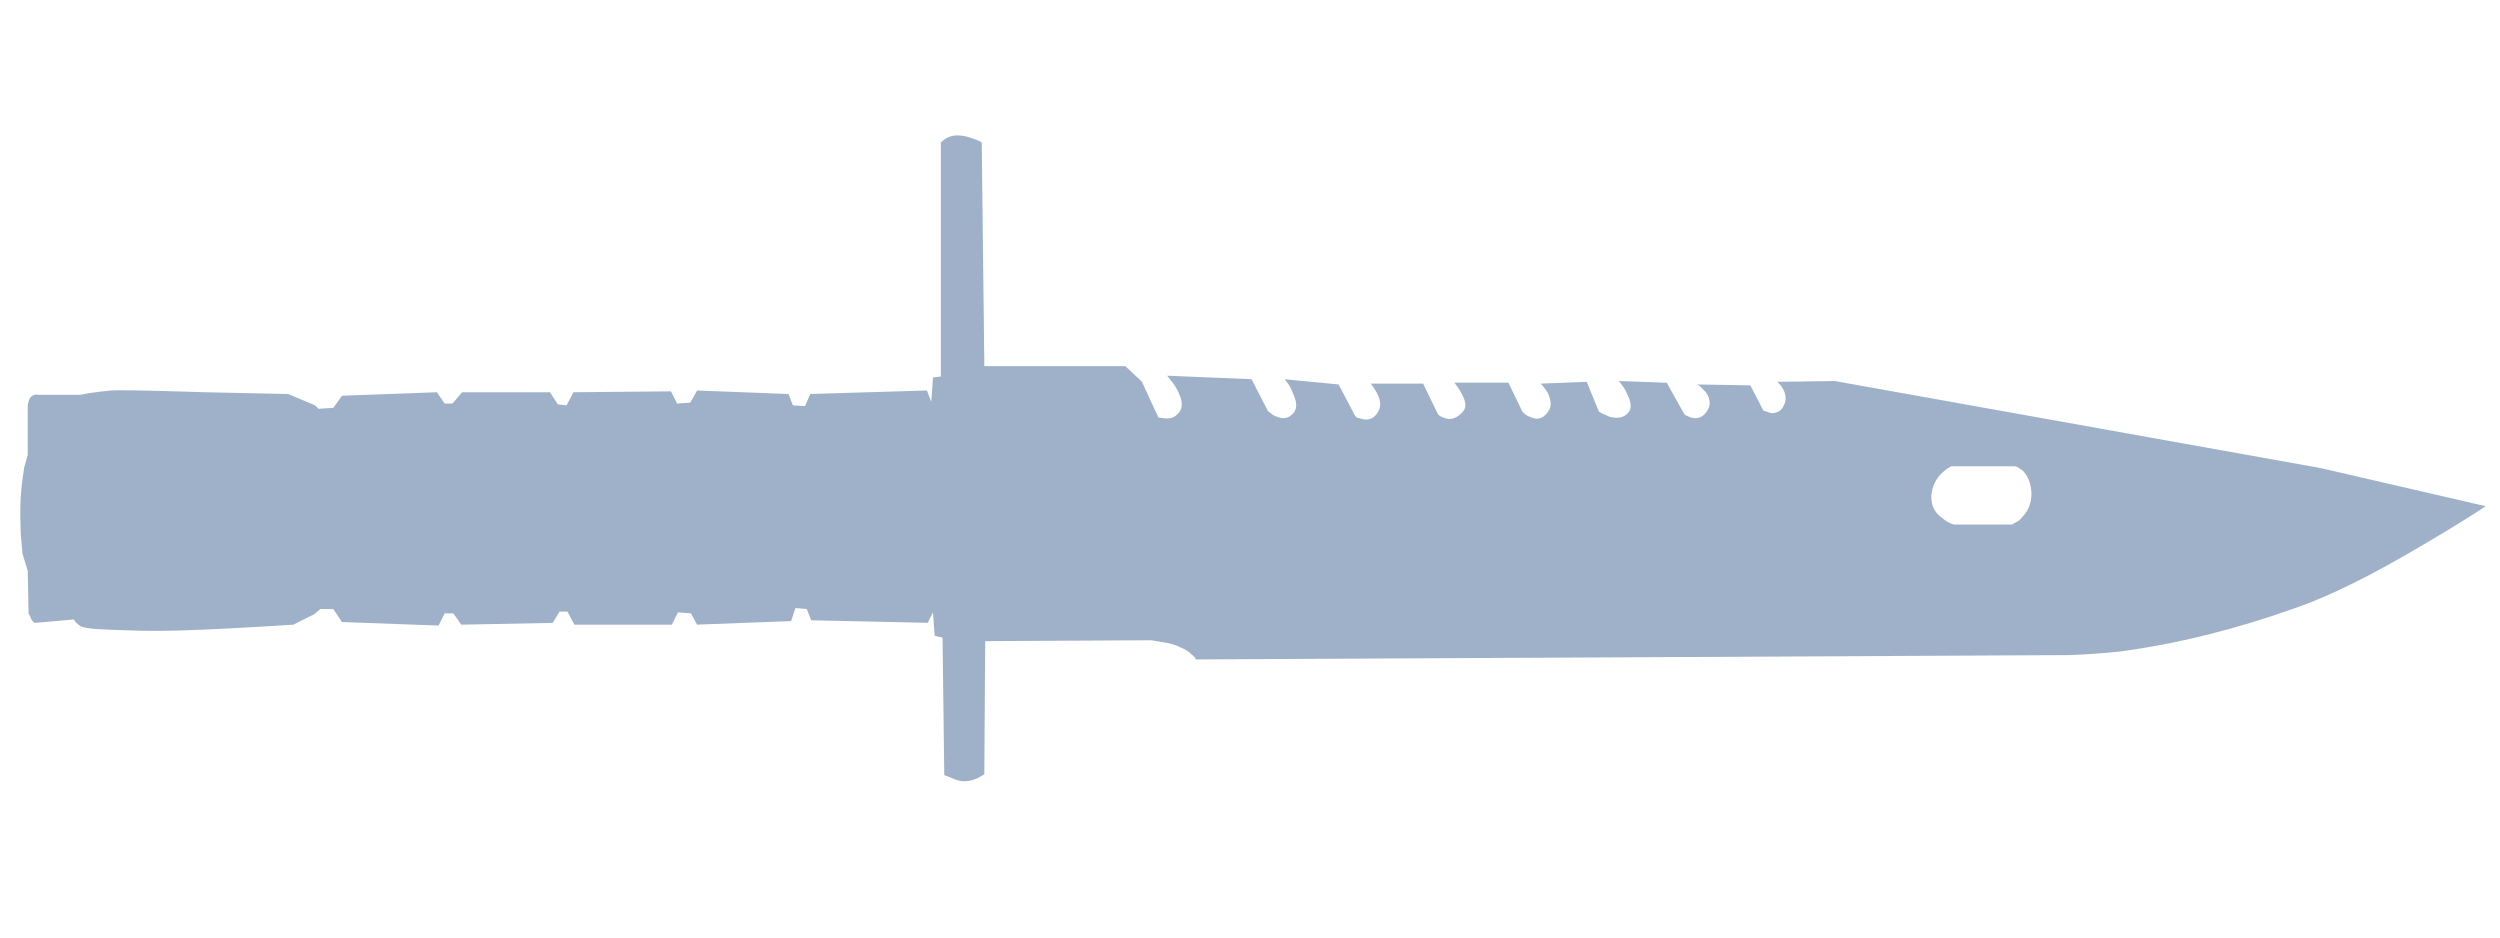 <svg width="88" height="33" viewBox="0 0 88 33" fill="none" xmlns="http://www.w3.org/2000/svg">
<g clip-path="url(#clip0_28409_24649)">
<path fill-rule="evenodd" clip-rule="evenodd" d="M68.383 18.248C68.503 18.352 68.636 18.421 68.779 18.464H70.831L70.925 18.401C71.026 18.361 71.109 18.299 71.17 18.217C71.394 17.992 71.508 17.707 71.508 17.36C71.487 17.013 71.384 16.748 71.2 16.564C71.138 16.522 71.077 16.482 71.016 16.441L70.924 16.412H68.687C68.564 16.472 68.443 16.564 68.32 16.687C68.094 16.93 67.983 17.208 67.983 17.513C67.983 17.818 68.116 18.065 68.383 18.248ZM87.5 17.819C86.847 18.249 86.081 18.717 85.203 19.23C83.445 20.271 81.976 20.996 80.791 21.404C78.667 22.161 76.603 22.671 74.602 22.936C73.991 22.998 73.417 23.039 72.887 23.059L42.093 23.212C42.072 23.151 42.031 23.1 41.97 23.059C41.847 22.936 41.704 22.844 41.542 22.783C41.398 22.703 41.186 22.639 40.898 22.6L40.53 22.537L34.679 22.568L34.648 27.256L34.434 27.379C34.269 27.459 34.106 27.5 33.941 27.5C33.799 27.5 33.647 27.459 33.484 27.379L33.238 27.284L33.178 22.444L32.902 22.383L32.84 21.553L32.656 21.923L28.552 21.834L28.399 21.437L27.999 21.404L27.847 21.863L24.537 21.987L24.323 21.59L23.864 21.556L23.65 21.988H20.218L19.973 21.528H19.697L19.453 21.926L16.235 21.988L15.96 21.591H15.652L15.438 22.019L12.038 21.896L11.731 21.439H11.272L11.056 21.622L10.324 21.989C9.688 22.03 8.994 22.071 8.239 22.111C6.726 22.193 5.645 22.222 4.991 22.203C4.235 22.182 3.703 22.163 3.399 22.143C3.132 22.122 2.948 22.09 2.845 22.05C2.783 22.008 2.722 21.957 2.66 21.896L2.6 21.804L1.22 21.927C1.138 21.864 1.089 21.795 1.068 21.712C1.047 21.671 1.026 21.631 1.006 21.591L0.976 20.088L0.794 19.504C0.773 19.3 0.752 19.066 0.731 18.8C0.71 18.248 0.71 17.81 0.731 17.482C0.752 17.155 0.794 16.809 0.855 16.441L0.976 16.012V14.389C0.976 14.348 0.976 14.307 0.976 14.266C0.997 14.144 1.026 14.051 1.068 13.99C1.131 13.93 1.191 13.897 1.253 13.897C1.274 13.876 1.294 13.876 1.315 13.897H2.817L3.152 13.836C3.438 13.795 3.694 13.765 3.918 13.745C4.145 13.724 5.246 13.745 7.228 13.807C8.228 13.827 9.2 13.848 10.139 13.869L11.089 14.266L11.21 14.389L11.731 14.357L12.038 13.93L15.377 13.807L15.652 14.204H15.928L16.266 13.807H19.36L19.635 14.234L19.943 14.266L20.188 13.807L23.618 13.775L23.833 14.205L24.295 14.175L24.537 13.746L27.755 13.869L27.908 14.266L28.337 14.295L28.52 13.868L32.627 13.745L32.78 14.143L32.842 13.285L33.118 13.254V5.012L33.269 4.89C33.392 4.808 33.536 4.766 33.701 4.766C33.884 4.766 34.078 4.808 34.281 4.89C34.404 4.93 34.496 4.972 34.557 5.012L34.649 12.888H39.612L40.195 13.437L40.776 14.696L40.99 14.725C41.174 14.746 41.318 14.704 41.42 14.602C41.647 14.418 41.655 14.133 41.449 13.746C41.39 13.623 41.307 13.5 41.205 13.378L41.084 13.225L44.055 13.348L44.638 14.481L44.729 14.543C44.791 14.604 44.863 14.645 44.945 14.665C45.168 14.768 45.364 14.727 45.527 14.543C45.669 14.38 45.659 14.135 45.495 13.809C45.454 13.686 45.394 13.574 45.312 13.47L45.219 13.349L47.118 13.532L47.7 14.636L47.763 14.698C47.845 14.717 47.915 14.739 47.979 14.758C48.202 14.799 48.376 14.717 48.498 14.514C48.62 14.33 48.612 14.106 48.469 13.839C48.427 13.757 48.377 13.677 48.316 13.594L48.253 13.502H50.093L50.613 14.575L50.675 14.637C50.737 14.675 50.808 14.707 50.891 14.728C51.095 14.79 51.299 14.707 51.502 14.483C51.625 14.339 51.604 14.126 51.44 13.839C51.398 13.757 51.349 13.677 51.288 13.594L51.195 13.471H53.096L53.585 14.483L53.676 14.576C53.759 14.638 53.841 14.676 53.921 14.699C54.166 14.8 54.371 14.708 54.535 14.422C54.615 14.278 54.597 14.075 54.473 13.811C54.432 13.749 54.379 13.678 54.32 13.595L54.228 13.503L55.851 13.44L56.281 14.483L56.374 14.545C56.476 14.586 56.566 14.627 56.648 14.667C56.955 14.749 57.179 14.699 57.321 14.515C57.444 14.372 57.424 14.148 57.261 13.84C57.22 13.737 57.158 13.637 57.078 13.533L56.984 13.412L58.669 13.472L59.252 14.515L59.314 14.606C59.397 14.647 59.466 14.676 59.528 14.7C59.753 14.76 59.937 14.688 60.079 14.484C60.223 14.279 60.213 14.055 60.05 13.811C59.987 13.749 59.917 13.678 59.836 13.595L59.743 13.533L61.611 13.564L62.071 14.452L62.163 14.483C62.225 14.503 62.287 14.524 62.349 14.545C62.551 14.545 62.695 14.463 62.776 14.299C62.879 14.116 62.879 13.921 62.776 13.716C62.736 13.637 62.684 13.565 62.623 13.503L62.564 13.44L64.586 13.412L81.681 16.475L87.5 17.819Z" fill="#9FB1C9"/>
</g>
<defs>
<clipPath id="clip0_28409_24649">
<rect width="87.167" height="32" fill="white" transform="translate(0.562 0.134)"/>
</clipPath>
</defs>
</svg>

